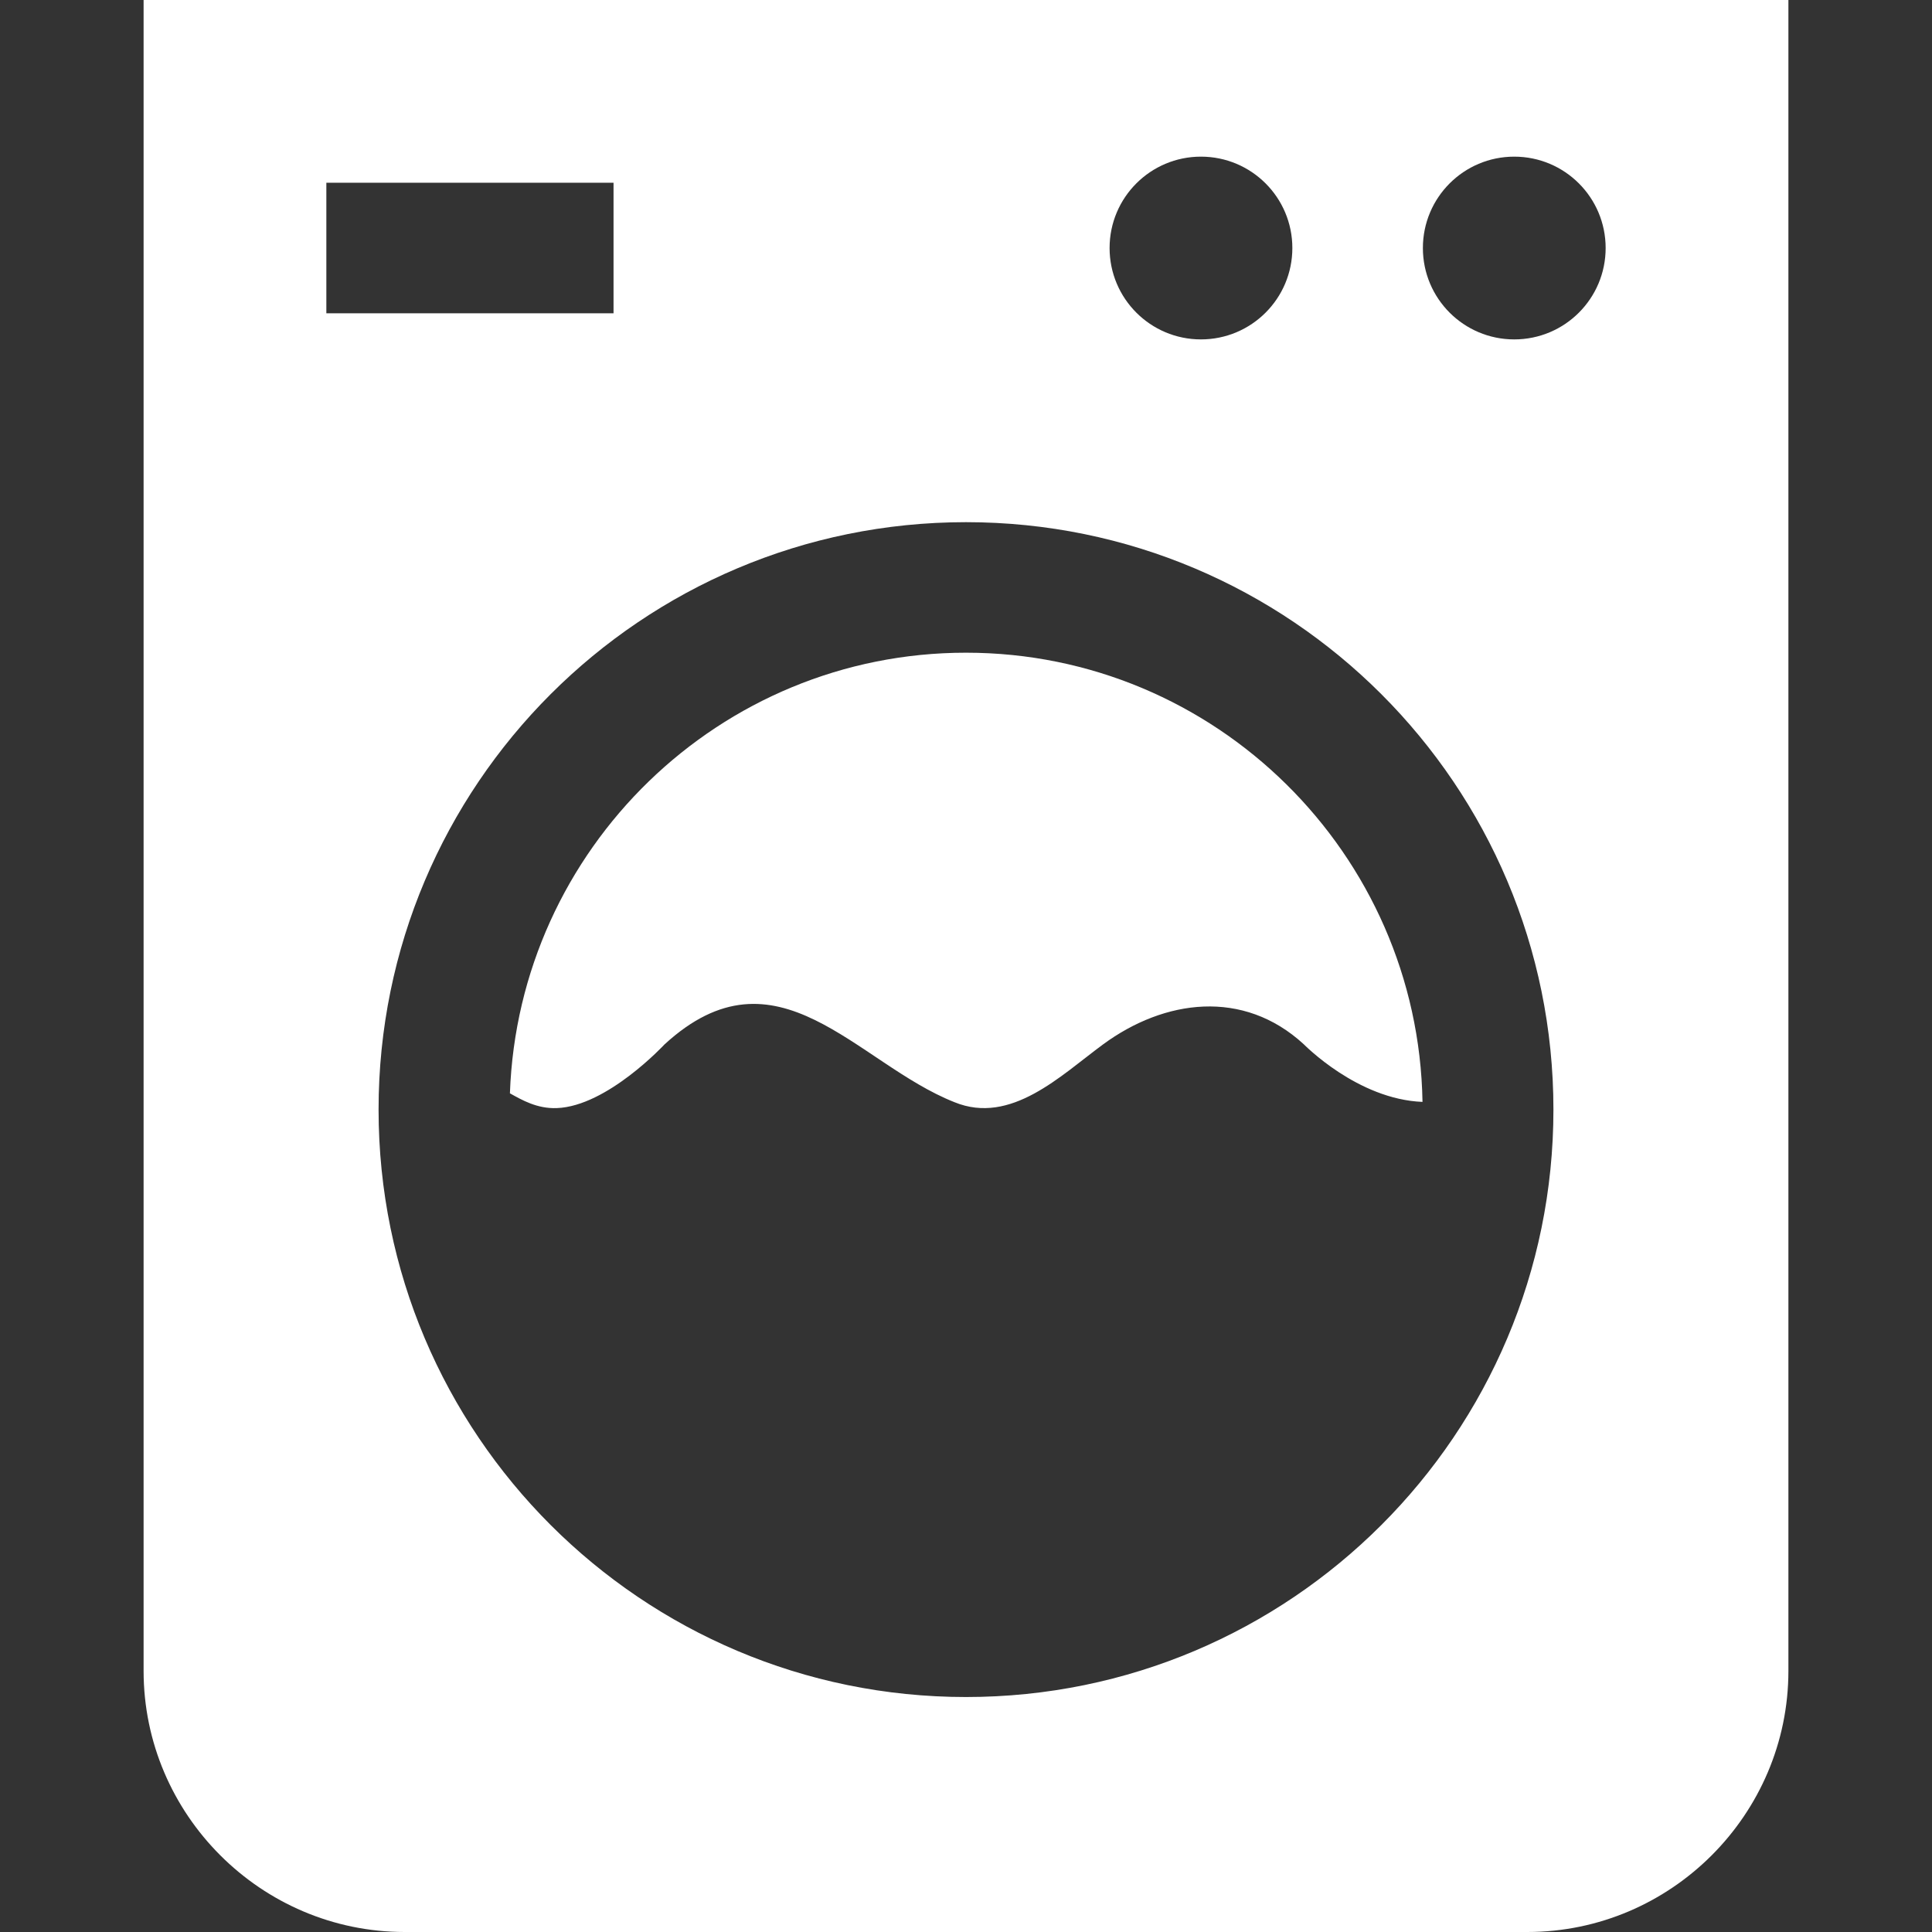 <?xml version="1.0" encoding="UTF-8"?> <svg xmlns="http://www.w3.org/2000/svg" width="512" height="512" viewBox="0 0 512 512" fill="none"><rect x="0" y="0" width="512" height="512" fill="#333333" stroke="none"/><path d="M256 172.972C190.692 172.972 137.431 224.988 135.133 289.742C138.323 291.514 142.321 293.852 147.553 293.658C160.928 293.173 176.094 276.782 176.094 276.79C205.914 249.391 226.969 281.826 252.935 292.088C267.907 298.225 281.137 285.003 292.331 276.77C308.59 264.821 329.472 262.011 345.49 276.722C345.636 276.84 359.75 291.349 376.978 292.013C375.87 226.193 322.076 172.972 256 172.972Z" fill="white"></path><path d="M404.757 0H107.243H38.054V442.811C38.054 480.865 69.189 512 107.243 512H404.756C442.81 512 473.945 480.865 473.945 442.811V0H404.757ZM318.263 41.513C331.651 41.513 342.486 52.348 342.486 65.729C342.486 79.104 331.651 89.945 318.263 89.945C304.888 89.945 294.053 79.103 294.053 65.729C294.054 52.348 304.889 41.513 318.263 41.513ZM86.486 48.433H162.594V83.027H86.486V48.433ZM256 449.73C170.019 449.73 100.325 380.036 100.325 294.055C100.325 208.066 170.019 138.38 256 138.38C341.989 138.38 411.675 208.068 411.675 294.055C411.675 380.036 341.989 449.73 256 449.73ZM401.29 89.946C387.915 89.946 377.08 79.111 377.08 65.73C377.08 52.349 387.915 41.514 401.29 41.514C414.678 41.514 425.513 52.349 425.513 65.73C425.513 79.111 414.679 89.946 401.29 89.946Z" fill="white"></path></svg> 